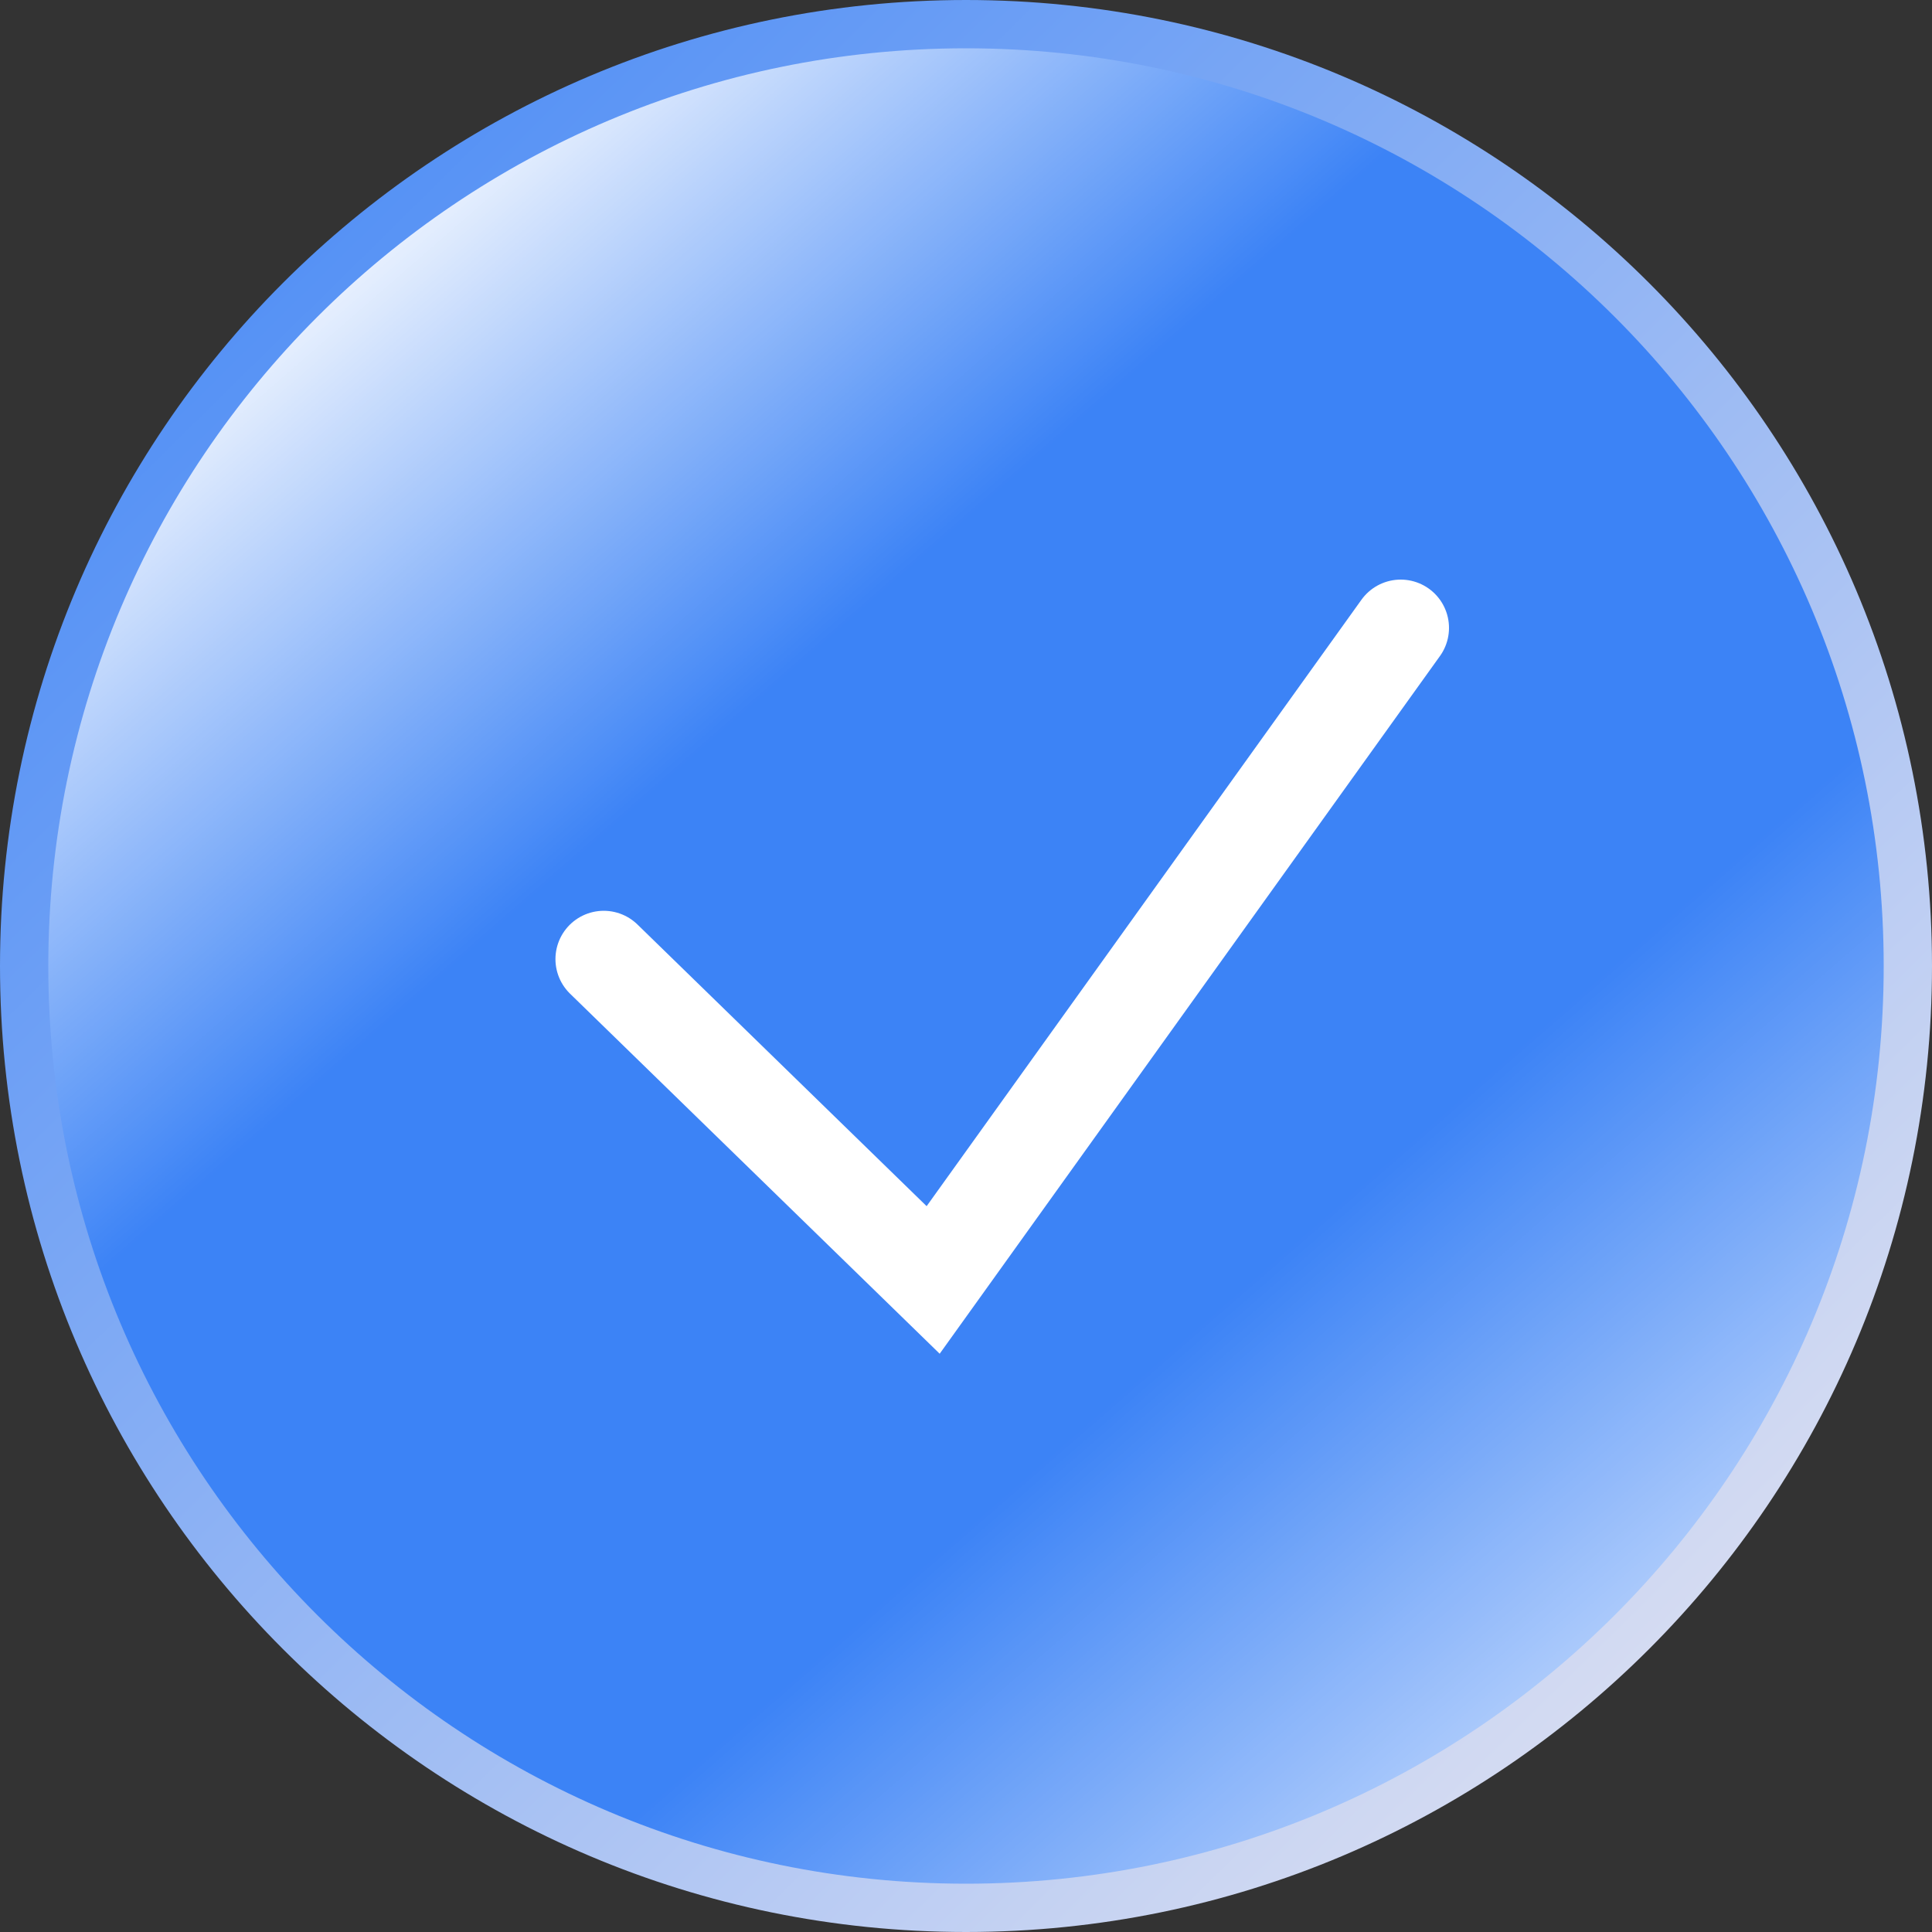 <svg width="80" height="80" viewBox="0 0 80 80" fill="none" xmlns="http://www.w3.org/2000/svg">
<rect x="0" y="0" width="80" height="80" fill="#333333" stroke="none"/>
<g clip-path="url(#clip0_21_982)">
<path d="M79 40C79 18.461 61.539 1 40 1C18.461 1 1 18.461 1 40C1 61.539 18.461 79 40 79C61.539 79 79 61.539 79 40Z" fill="#3C83F6"/>
<path style="mix-blend-mode:soft-light" d="M79 40C79 18.461 61.539 1 40 1C18.461 1 1 18.461 1 40C1 61.539 18.461 79 40 79C61.539 79 79 61.539 79 40Z" fill="url(#paint0_linear_21_982)"/>
<path d="M79 40C79 18.461 61.539 1 40 1C18.461 1 1 18.461 1 40C1 61.539 18.461 79 40 79C61.539 79 79 61.539 79 40Z" stroke="url(#paint1_linear_21_982)" stroke-width="2"/>
<path d="M25 39.714L38.64 53L58 26" stroke="white" stroke-width="4" stroke-linecap="round"/>
</g>
<defs>
<linearGradient id="paint0_linear_21_982" x1="81.111" y1="81.882" x2="1.876" y2="-9.123" gradientUnits="userSpaceOnUse">
<stop offset="0.1" stop-color="white" stop-opacity="0.8"/>
<stop offset="0.34" stop-color="white" stop-opacity="0"/>
<stop offset="0.601" stop-color="white" stop-opacity="0"/>
<stop offset="0.83" stop-color="white"/>
</linearGradient>
<linearGradient id="paint1_linear_21_982" x1="84.849" y1="86.061" x2="2.81073e-06" y2="-3.71893e-07" gradientUnits="userSpaceOnUse">
<stop stop-color="#FAF1F1"/>
<stop offset="1" stop-color="#3C83F6"/>
</linearGradient>
<clipPath id="clip0_21_982">
<rect width="80" height="80" fill="white"/>
</clipPath>
</defs>
</svg>
